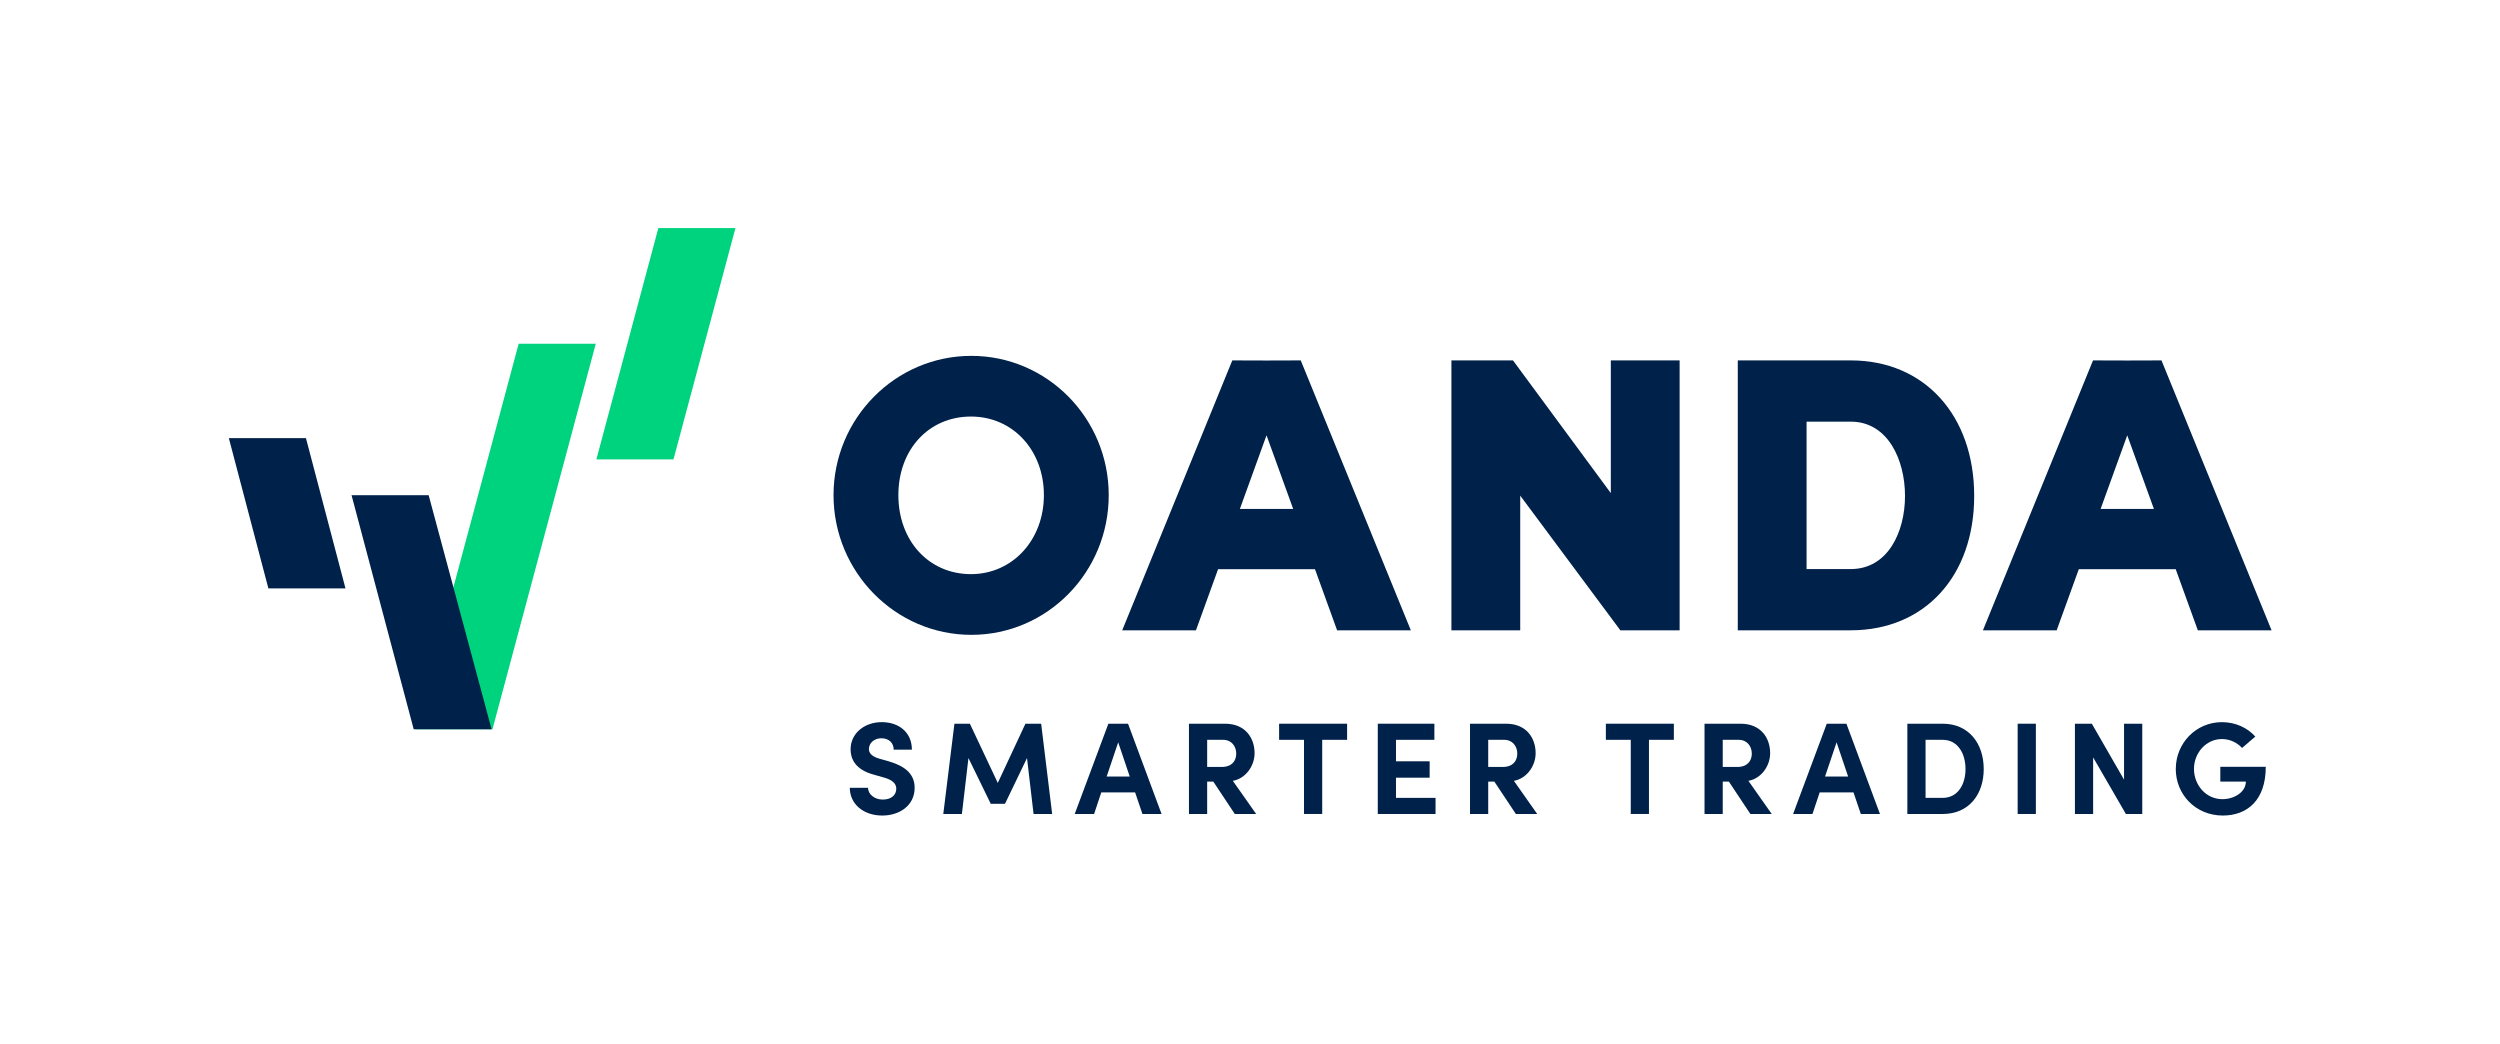 <?xml version="1.0" encoding="UTF-8"?><svg id="a" xmlns="http://www.w3.org/2000/svg" viewBox="0 0 1835.79 766.84"><defs><style>.d{fill:#00d37e;}.e{fill:#00214a;}</style></defs><g id="b"><path class="e" d="M623.99,578.48h13.38c.1,4.71,4.71,8.66,10.87,8.66s9.91-3.28,9.91-7.99c0-3.65-2.69-6.25-8.36-7.99l-8.08-2.3c-14.53-3.85-17.12-12.6-17.12-18.57,0-11.83,10.2-20.01,22.89-20.01s22.13,7.6,22.13,20.21h-13.37c0-4.72-3.27-8.37-9.04-8.37-5.2,0-9.14,3.46-9.14,7.89,0,1.63,.48,5,7.4,7.02l7.41,2.11c10,2.98,18.76,8.08,18.76,19.34,0,13.18-11.26,20.39-23.76,20.39-14.14,0-23.86-8.75-23.86-20.39Z"/><path class="e" d="M772.62,597.72h-13.66l-4.81-41.08-16.16,33.58h-10.48l-16.36-33.58-4.81,41.08h-13.67l8.18-66.29h11.35l20.49,43.49,20.3-43.49h11.55l8.08,66.29Z"/><path class="e" d="M838.91,597.72l-5.39-15.87h-24.82l-5.29,15.87h-14.23l24.72-66.29h14.43l24.63,66.29h-14.05Zm-26.27-27.51h16.94l-8.47-25.11-8.47,25.11Z"/><path class="e" d="M906.74,597.72l-15.78-23.76h-4.52v23.76h-13.37v-66.29h26.45c15.2,0,21.74,10.78,21.74,21.65,0,9.44-6.64,18.67-15.97,20.3l17.13,24.34h-15.68Zm-20.3-54.45v19.92h10.67c7.51,0,10.68-4.53,10.68-9.81s-3.37-10.11-9.62-10.11h-11.74Z"/><path class="e" d="M989.2,531.43v11.83h-18.28v54.45h-13.37v-54.45h-18.28v-11.83h49.93Z"/><path class="e" d="M1025.09,585.89h29.05v11.83h-42.42v-66.29h41.56v11.83h-28.19v15.78h24.72v12.03h-24.72v14.82Z"/><path class="e" d="M1113.12,597.72l-15.78-23.76h-4.52v23.76h-13.37v-66.29h26.45c15.2,0,21.74,10.78,21.74,21.65,0,9.44-6.64,18.67-15.97,20.3l17.13,24.34h-15.68Zm-20.3-54.45v19.92h10.67c7.51,0,10.68-4.53,10.68-9.81s-3.37-10.11-9.62-10.11h-11.74Z"/><path class="e" d="M1229.14,531.43v11.83h-18.28v54.45h-13.37v-54.45h-18.28v-11.83h49.93Z"/><path class="e" d="M1285.33,597.72l-15.78-23.76h-4.52v23.76h-13.37v-66.29h26.45c15.2,0,21.74,10.78,21.74,21.65,0,9.44-6.64,18.67-15.97,20.3l17.13,24.34h-15.68Zm-20.3-54.45v19.92h10.67c7.51,0,10.68-4.53,10.68-9.81s-3.37-10.11-9.62-10.11h-11.74Z"/><path class="e" d="M1366.43,597.72l-5.39-15.87h-24.82l-5.29,15.87h-14.23l24.72-66.29h14.43l24.63,66.29h-14.05Zm-26.27-27.51h16.94l-8.47-25.11-8.47,25.11Z"/><path class="e" d="M1426.57,531.43c19.05,0,30.11,14.43,30.11,33.29s-11.07,33-30.11,33h-25.97v-66.29h25.97Zm0,54.45c11.07,0,16.74-9.81,16.74-21.17s-5.67-21.45-16.74-21.45h-12.6v42.62h12.6Z"/><path class="e" d="M1481.6,597.72v-66.29h13.37v66.29h-13.37Z"/><path class="e" d="M1559.72,531.43h13.38v66.29h-12.03l-24.05-41.56v41.56h-13.37v-66.29h12.41l23.66,41.08v-41.08Z"/><path class="e" d="M1597.72,564.63c0-18.85,14.82-34.34,33.86-34.34,10.01,0,18.76,4.13,24.53,10.59l-9.72,8.36c-3.75-4.04-9.04-6.54-14.82-6.54-11.54,0-20.49,10.1-20.49,21.93s8.76,22.22,20.87,22.22c8.66,0,17.22-5.19,17.22-12.89h-18.76v-10.87h33.38c0,24.53-13.57,35.78-31.55,35.78-20.01,0-34.54-15.49-34.54-34.25Z"/></g><g id="c"><path class="e" d="M713.26,261.32c-55.79,0-101.18,45.89-101.18,102.29s45.39,102.57,101.18,102.57,100.9-46.01,100.9-102.57-45.26-102.29-100.9-102.29Zm-.29,160.28c-30.87,0-53.28-24.4-53.28-58.01s22.41-57.71,53.28-57.71,53.58,24.81,53.58,57.71-23.03,58.01-53.58,58.01Z"/><polygon class="e" points="1182.85 264.65 1182.85 362.1 1111 264.65 1065.8 264.65 1065.8 462.84 1116.32 462.84 1116.32 363.94 1189.85 462.84 1233.37 462.84 1233.37 264.65 1182.85 264.65"/><path class="e" d="M1359.05,264.65h-82.97v198.19h82.97c54.21,0,90.63-39.66,90.63-98.68s-36.42-99.51-90.63-99.51Zm-32.45,44.97h32.45c27.37,0,39.83,28.27,39.83,54.54s-12.46,53.71-39.83,53.71h-32.45v-108.26Z"/><path class="e" d="M981.85,462.84h54.15l-80.84-198.19-25.13,.08-25.13-.08-80.84,198.19h54.15l16.24-44.86h71.17l16.24,44.86Zm-71.4-89.1l19.58-54.09,19.58,54.09h-39.15Z"/><path class="e" d="M1613.9,462.84h54.15l-80.84-198.19-25.14,.08-25.13-.08-80.84,198.19h54.15l16.24-44.86h71.17l16.24,44.86Zm-71.4-89.1l19.58-54.09,19.58,54.09h-39.15Z"/></g><polygon class="e" points="253.69 432.05 197.07 432.05 168.05 321.75 224.67 321.75 253.69 432.05"/><polygon class="d" points="494.55 337.32 437.93 337.32 483.44 167.46 540.06 167.46 494.55 337.32"/><polygon class="d" points="380.87 252.39 332.99 431.07 305.01 535.49 360.97 535.49 361.63 535.49 437.49 252.39 380.87 252.39"/><polygon class="e" points="314.76 363.61 258.14 363.61 303.79 535.49 304.45 535.49 360.97 535.49 314.76 363.61"/></svg>
